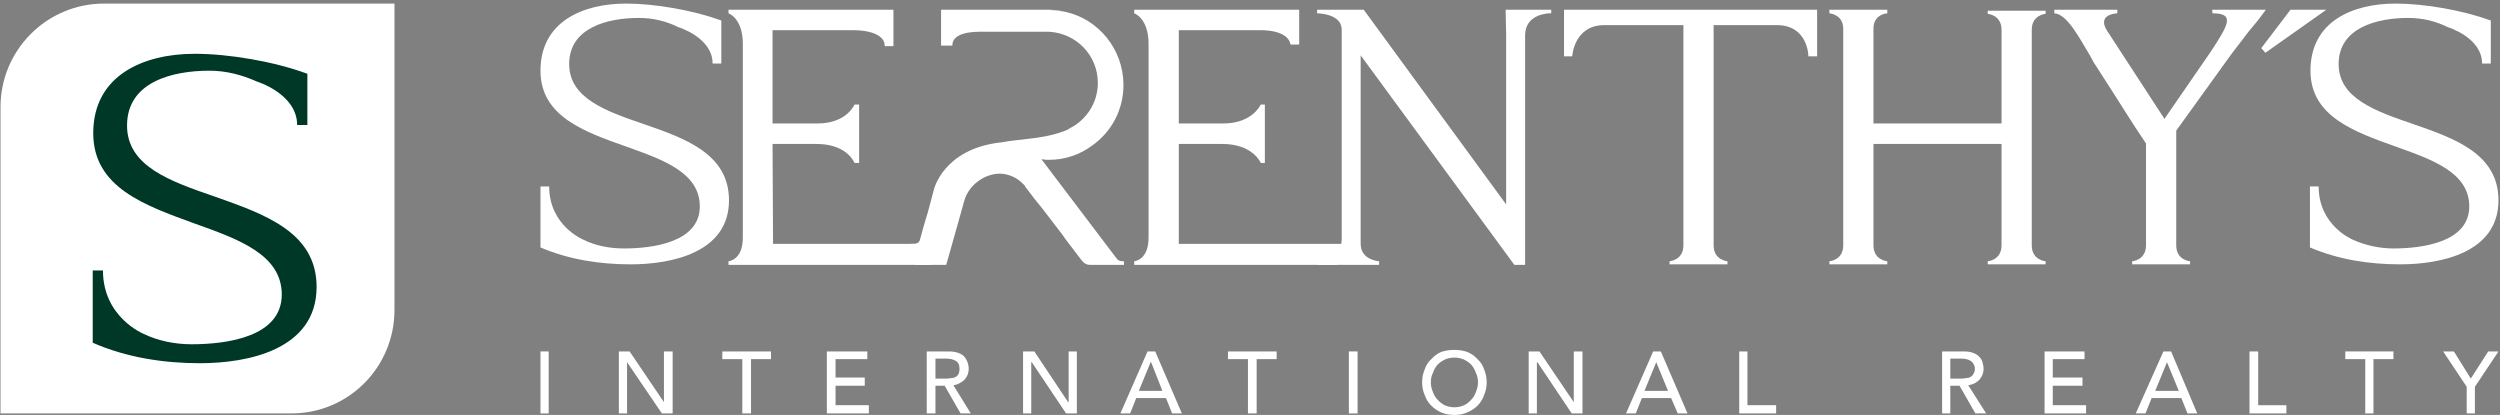 <svg version="1.2" xmlns="http://www.w3.org/2000/svg" viewBox="0 0 488 81" width="488" height="81">
	<rect x="0" y="0" width="488" height="81" fill="#808080" stroke="none"/>
	<title>SITIO OFICIAL_ok-ai</title>
	<style>
		tspan { white-space:pre } 
		.s0 { fill: #ffffff } 
		.s1 { fill: #003828 } 
	</style>
	<g id="Layer 1">
		<g id="&lt;Group&gt;">
			<g id="&lt;Group&gt;">
				<path id="&lt;Path&gt;" class="s0" d="m207.9 2.3q-1.8-0.3-3.6-0.4 0.2 0 0.4 0 1.6 0 3.2 0.4z"/>
				<path id="&lt;Path&gt;" class="s0" d="m431.8 1.9l0.1 0.7c4.4 0 3.1 2.2-0.3 7.4l-9.1 13.2c0 0-10.7-16.4-11.2-17.2-2.1-3.3 2-3.4 2-3.4v-0.7h-12.3v0.7c2.6 0.1 5.2 5.4 7 8.3 0.4 0.7 0.7 1.4 1.1 1.9l1.6 2.5c2.8 4.3 5.4 8.6 8.2 12.7v3 16.9c0 2.9-2.7 3.1-2.7 3.1v0.6h11.3v-0.6c0 0-2.7-0.2-2.7-3.1v-16.9-5.5l9.8-13.6c1.4-2 2.9-3.8 4.3-5.7 1.1-1.3 2.1-2.5 3.1-3.9l0.3-0.4z"/>
				<path id="&lt;Path&gt;" class="s0" d="m399.3 2.7v-0.6h-11.3v0.6c0 0 2.7 0.2 2.7 3.1v18.3h-25v-3.8-14.7c0-2.9 2.7-3 2.7-3v-0.7h-11.3v0.7c0 0 2.7 0.2 2.7 3v37.9 4.4c0 2.9-2.7 3.1-2.7 3.1v0.6h11.3v-0.6c0 0-2.7-0.2-2.7-3.1v-19.8h25v15.4 4.4c0 2.9-2.7 3.1-2.7 3.1v0.6h11.3v-0.6c0 0-2.7-0.2-2.7-3.1v-37.7-4.4c0-2.9 2.7-3.1 2.7-3.1z"/>
				<g id="&lt;Group&gt;">
					<path id="&lt;Compound Path&gt;" class="s0" d="m293.9 1.9h8.6 0.3v0.7h-0.3c0 0-4.8 0-4.8 4.3 0 1.6 0 44.8 0 44.8h-2.1l-30-40.9c0 0 0 35.2 0 36.8 0 3.2 3.6 3.4 3.6 3.4v0.7h-12.1v-0.7c0 0 4.8-0.9 4.8-4.2 0-1.8 0-39.9 0-41 0-3.2-4.8-3.2-4.8-3.2v-0.7h9.1l27.8 38v-33z"/>
				</g>
				<g id="&lt;Group&gt;">
					<path id="&lt;Compound Path&gt;" class="s0" d="m181.8 51.7h-39.6v-0.7c0 0 2.8-0.2 2.8-4.6v-37.8c0-5.1-2.8-6-2.8-6v-0.7h32.2v7.1h-1.7c0-3.3-6.2-3.1-6.2-3.1h-15.7v18.2h8.8c5.7 0 7.2-3.7 7.2-3.7h0.9v11.4h-0.9c0 0-1.4-3.7-7.4-3.7h-8.6l0.1 19.5h32.1z"/>
				</g>
				<g id="&lt;Group&gt;">
					<path id="&lt;Compound Path&gt;" class="s0" d="m261 51.7h-39.6v-0.7c0 0 2.8-0.2 2.8-4.6v-37.8c0-5.1-2.8-6-2.8-6v-0.7h32.2v6.8h-1.7c-0.5-3.1-6.2-2.8-6.2-2.8h-15.6v18.2h8.7c5.7 0 7.3-3.7 7.3-3.7h0.8v11.4h-0.8c0 0-1.5-3.7-7.5-3.7h-8.5v19.5h32.1z"/>
				</g>
				<path id="&lt;Path&gt;" class="s0" d="m219.4 51v0.7h-6.7c-0.6 0-1.1-0.3-1.5-0.8l-3.2-4.2-0.7-1-4-5.2-1.3-1.6-1.9-2.5q-0.1-0.3-0.4-0.5c-1.1-1.2-2.9-2-4.5-2-3.1 0-6.2 2.3-7 5.4-1.3 4.7-3.5 12.4-3.5 12.4h-6.1l0.3-0.8 0.2-0.8c0.1-0.4 0.1-0.8-0.2-1.1l-1.1-1.4h0.6c0.6 0 1.1-0.3 1.2-0.9 0.3-1.1 0.8-3 1.5-5.2l1.2-4.5c0 0 1.8-7.9 13-9.2q0 0 0.1 0 0 0 0 0c2.1-0.4 4-0.5 5.3-0.7 2-0.2 4.6-0.6 7-1.5q0.3-0.1 0.5-0.2 0.3-0.1 0.5-0.3c3.3-1.6 5.6-5 5.6-8.9 0-5.4-4.2-9.7-9.5-10q-0.2 0-0.5 0-0.2 0-0.5 0c0 0-5.2 0-9.4 0-2.4 0-0.3 0-0.9 0-2.1 0-7.6-0.4-7.6 2.7h-2.2v-7h20.1q0.2 0 0.5 0 1.8 0.1 3.6 0.4c6.5 1.4 11.4 7.3 11.4 14.3 0 4.9-2.4 9.2-6.1 11.8-2.4 1.8-5.3 2.8-8.5 2.8q-0.6 0-1.2-0.1h-0.2l14.7 19.4c0.4 0.6 1.4 0.5 1.4 0.5z"/>
				<g id="&lt;Group&gt;">
					<path id="&lt;Compound Path&gt;" class="s0" d="m471 24.2c8.1 2.8 16.7 5.8 16.7 14.9 0 10.2-11.2 12.5-19.2 12.5-5.9 0-12-0.9-17.6-3.3v-11.9c0 0 1 0 1.7 0 0 7.7 6.7 10.4 6.7 10.4 2.4 1.1 5.2 1.7 7.9 1.7 5.6 0 14.8-1.2 14.8-8.2 0-6.6-7.1-9.1-14.4-11.7-8.1-2.9-16.6-5.9-16.6-14.8 0-9.6 8.2-13.1 16.6-13.1 5.7 0 13.1 1.3 18.6 3.3v8.4c0 0-0.6 0-1.7 0 0-5.1-6.7-7.1-6.7-7.1-2.4-1.2-5-1.8-7.7-1.8-6.1 0-13.6 1.9-13.6 9 0 6.7 7.2 9.2 14.5 11.7z"/>
				</g>
				<g id="&lt;Group&gt;">
					<path id="&lt;Compound Path&gt;" class="s0" d="m125.6 24.2c8.1 2.8 16.7 5.8 16.7 14.9 0 10.2-11.2 12.5-19.2 12.5-5.9 0-12-0.9-17.6-3.3v-11.9c0 0 1 0 1.7 0 0 7.7 6.7 10.4 6.7 10.4 2.4 1.2 5.2 1.7 7.9 1.7 5.6 0 14.8-1.2 14.8-8.2 0-6.6-7.1-9.1-14.4-11.7-8.2-2.9-16.7-5.9-16.7-14.8 0-9.6 8.3-13.1 16.7-13.1 5.7 0 13.1 1.3 18.6 3.3v8.4c0 0-0.7 0-1.7 0 0-5.1-6.7-7.1-6.7-7.1-2.4-1.2-5-1.8-7.7-1.8-6.1 0-13.6 1.9-13.6 9 0 6.7 7.2 9.2 14.5 11.7z"/>
				</g>
				<path id="&lt;Compound Path&gt;" class="s0" d="m447.1 1.9h7l-11.9 8.4-0.8-0.9z"/>
				<g id="&lt;Group&gt;">
					<path id="&lt;Compound Path&gt;" class="s0" d="m354.7 1.9v9.1h-1.7c0 0 0-6.1-6.2-6.1-1.7 0-12.3 0-12.3 0 0 0 0 42.2 0 43 0 2.9 2.7 3.1 2.7 3.1v0.6h-11.3v-0.6c0 0 2.7-0.2 2.7-3.1 0-1 0-43 0-43 0 0-13.6 0-15.4 0-6 0-6.3 6.1-6.3 6.1h-1.6v-9.1z"/>
				</g>
			</g>
			<g id="&lt;Group&gt;">
				<g id="&lt;Group&gt;">
					<path id="&lt;Compound Path&gt;" class="s0" d="m105.5 68.6h1.6v12.1h-1.6z"/>
					<path id="&lt;Compound Path&gt;" class="s0" d="m120.8 68.6h2.1l6.7 9.9v-9.9h1.7v12.1h-2.1l-6.8-10v10h-1.6z"/>
					<path id="&lt;Compound Path&gt;" class="s0" d="m144.9 70.1h-3.9v-1.5h9.5v1.5h-3.9v10.6h-1.7z"/>
					<path id="&lt;Compound Path&gt;" class="s0" d="m161.4 68.6h7.9v1.5h-6.2v3.6h5.7v1.6h-5.7v3.8h6.5v1.6h-8.2z"/>
					<path id="&lt;Compound Path&gt;" fill-rule="evenodd" class="s0" d="m180.9 68.6h4.3q1.1 0 1.9 0.3 0.8 0.3 1.2 0.8 0.4 0.5 0.6 1.1 0.2 0.6 0.2 1.2 0 0.5-0.2 1.1-0.2 0.5-0.6 1-0.4 0.4-1 0.7-0.5 0.3-1.2 0.4l3.4 5.5h-2l-3.1-5.4h-1.8v5.4h-1.7zm1.7 5.3h2.1q0.5 0 1-0.1 0.4 0 0.8-0.2 0.4-0.2 0.6-0.6 0.2-0.4 0.2-1 0-0.6-0.2-1-0.2-0.4-0.6-0.6-0.4-0.2-0.8-0.3-0.5-0.1-1-0.1h-2.1z"/>
					<path id="&lt;Compound Path&gt;" class="s0" d="m199.7 68.6h2.2l6.6 9.9h0.1v-9.9h1.6v12.1h-2.1l-6.7-10h-0.1v10h-1.6z"/>
					<path id="&lt;Compound Path&gt;" fill-rule="evenodd" class="s0" d="m224 68.6h1.5l5.2 12.1h-1.9l-1.2-3h-5.8l-1.2 3h-1.9zm2.9 7.7l-2.2-5.6h-0.1l-2.3 5.6z"/>
					<path id="&lt;Compound Path&gt;" class="s0" d="m243.6 70.1h-3.9v-1.5h9.5v1.5h-3.9v10.6h-1.7z"/>
					<path id="&lt;Compound Path&gt;" class="s0" d="m263.3 68.6h1.7v12.1h-1.7z"/>
					<path id="&lt;Compound Path&gt;" fill-rule="evenodd" class="s0" d="m283.9 81q-1.4 0-2.6-0.5-1.1-0.5-1.9-1.3-0.9-0.9-1.3-2.1-0.5-1.1-0.5-2.5 0-1.3 0.5-2.5 0.4-1.2 1.3-2 0.8-0.9 1.9-1.4 1.2-0.4 2.6-0.4 1.4 0 2.5 0.4 1.2 0.5 2 1.4 0.9 0.8 1.3 2 0.5 1.2 0.5 2.5 0 1.4-0.5 2.5-0.4 1.2-1.3 2.1-0.8 0.8-2 1.3-1.1 0.5-2.5 0.5zm0-1.5q1 0 1.9-0.4 0.8-0.4 1.4-1.1 0.6-0.6 0.9-1.5 0.4-0.9 0.4-1.9 0-1-0.4-1.8-0.3-0.9-0.9-1.6-0.6-0.6-1.4-1-0.9-0.4-1.9-0.4-1 0-1.9 0.4-0.8 0.4-1.4 1-0.6 0.7-0.9 1.6-0.4 0.8-0.4 1.8 0 1 0.4 1.9 0.3 0.9 0.9 1.5 0.6 0.7 1.4 1.1 0.9 0.4 1.9 0.4z"/>
					<path id="&lt;Compound Path&gt;" class="s0" d="m298.4 68.6h2.1l6.7 9.9v-9.9h1.7v12.1h-2.1l-6.7-10h-0.1v10h-1.6z"/>
					<path id="&lt;Compound Path&gt;" fill-rule="evenodd" class="s0" d="m322.7 68.6h1.5l5.2 12.1h-1.9l-1.3-3h-5.7l-1.2 3h-1.9zm2.9 7.7l-2.3-5.6-2.3 5.6z"/>
					<path id="&lt;Compound Path&gt;" class="s0" d="m339.5 68.6h1.6v10.5h5.6v1.6h-7.2z"/>
				</g>
				<path id="&lt;Compound Path&gt;" fill-rule="evenodd" class="s0" d="m379.1 68.6h4.2q1.2 0 1.9 0.3 0.8 0.3 1.2 0.8 0.5 0.5 0.6 1.1 0.2 0.6 0.2 1.2 0 0.5-0.2 1.1-0.2 0.5-0.6 1-0.4 0.4-0.9 0.7-0.6 0.3-1.3 0.4l3.5 5.5h-2.1l-3.1-5.4h-1.8v5.4h-1.6zm1.6 5.3h2.2q0.4 0 0.9-0.1 0.5 0 0.8-0.2 0.4-0.2 0.6-0.6 0.3-0.4 0.3-1 0-0.6-0.3-1-0.2-0.4-0.6-0.6-0.3-0.2-0.8-0.3-0.5-0.1-0.9-0.1h-2.2z"/>
				<path id="&lt;Compound Path&gt;" class="s0" d="m399.1 68.6h7.8v1.5h-6.2v3.6h5.8v1.6h-5.8v3.8h6.5v1.6h-8.1z"/>
				<path id="&lt;Compound Path&gt;" fill-rule="evenodd" class="s0" d="m422.3 68.6h1.5l5.1 12.1h-1.9l-1.2-3h-5.8l-1.2 3h-1.9zm3 7.7l-2.3-5.6-2.3 5.6z"/>
				<path id="&lt;Compound Path&gt;" class="s0" d="m439.1 68.6h1.7v10.5h5.5v1.6h-7.2z"/>
				<path id="&lt;Compound Path&gt;" class="s0" d="m461.7 70.1h-3.9v-1.5h9.4v1.5h-3.9v10.6h-1.6z"/>
				<path id="&lt;Compound Path&gt;" class="s0" d="m481.5 75.5l-4.6-6.9h2.1l3.3 5.3 3.4-5.3h2l-4.6 6.9v5.2h-1.6z"/>
			</g>
			<path id="&lt;Path&gt;" class="s0" d="m56.9 80.7h-56.8v-59.8c0-11.1 9-20.2 20.2-20.2h56.7v59.8c0 11.2-9 20.2-20.1 20.2z"/>
			<path id="&lt;Compound Path&gt;" class="s1" d="m42 38.4c9.6 3.4 19.8 6.9 19.8 17.6 0 12.2-13.3 14.9-22.8 14.9-7 0-14.3-1.1-20.9-4v-14.1c0 0 1.2 0 2 0 0 9.2 8 12.4 8 12.4 2.9 1.4 6.2 2 9.3 2 6.8 0 17.6-1.4 17.6-9.7 0-7.8-8.4-10.8-17.1-13.9-9.6-3.5-19.7-7-19.7-17.6 0-11.3 9.8-15.5 19.8-15.5 6.7 0 15.5 1.5 22 3.9v10c0 0-0.8 0-2 0 0-6.1-7.9-8.5-7.9-8.5-2.9-1.3-6-2.1-9.2-2.1-7.3 0-16.1 2.2-16.1 10.7 0 8 8.5 10.9 17.2 13.9z"/>
		</g>
	</g>
</svg>